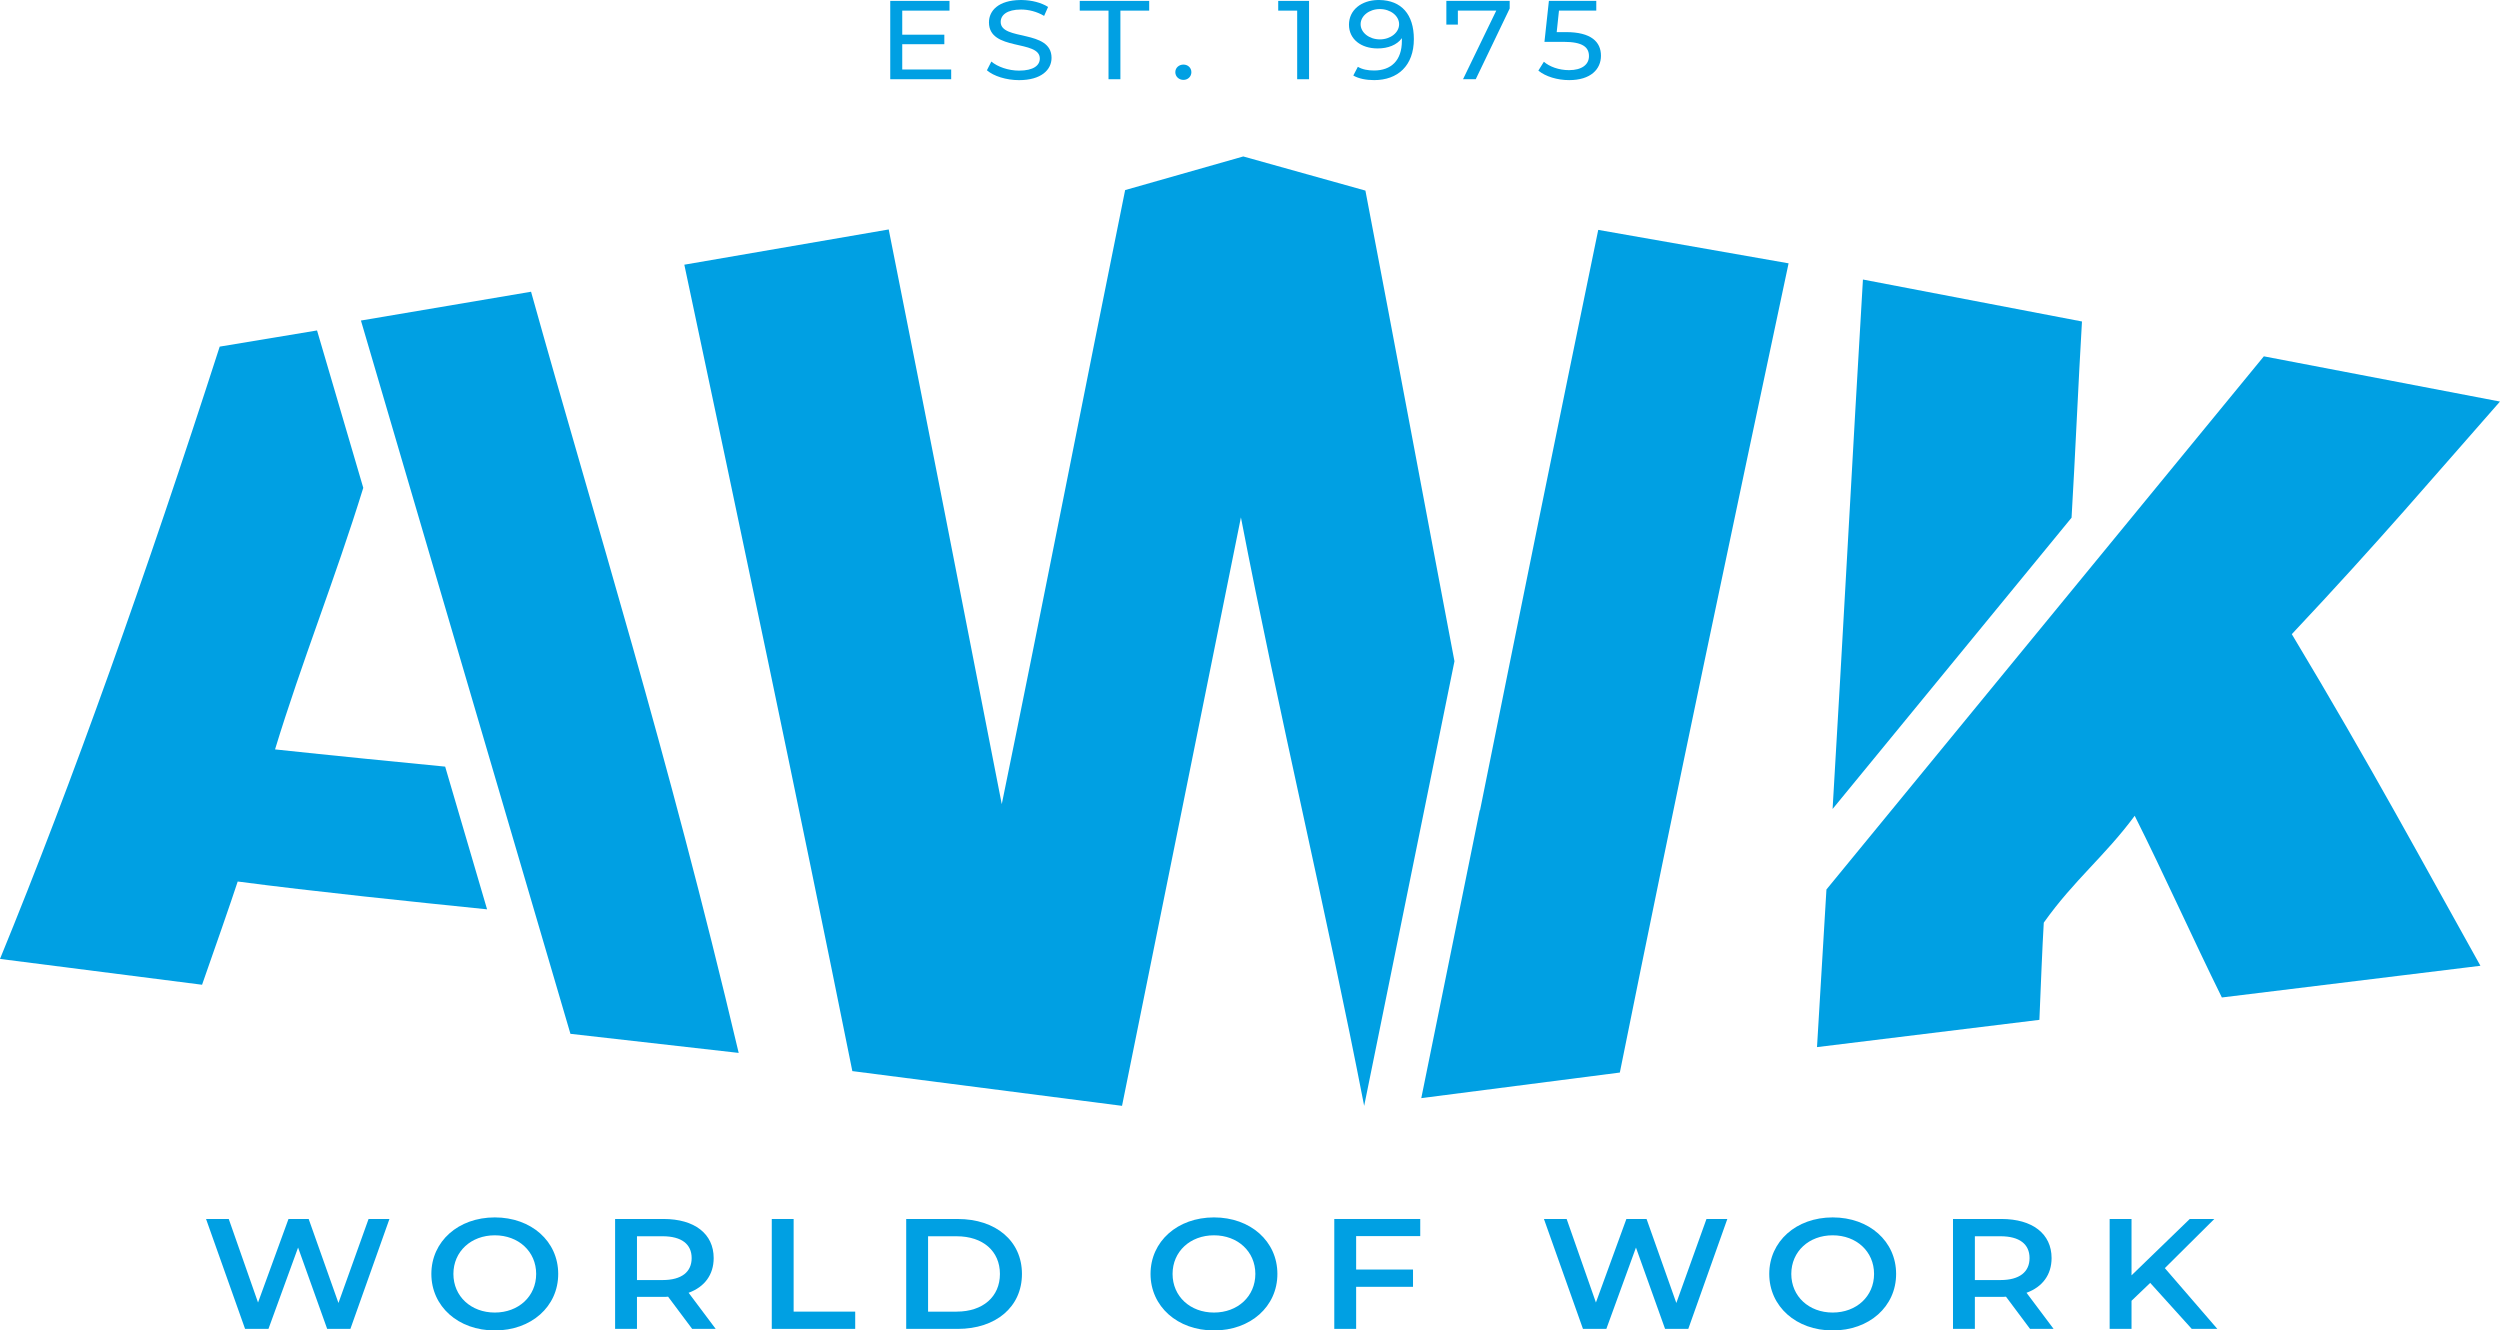 <?xml version="1.0" encoding="UTF-8"?>
<!DOCTYPE svg PUBLIC "-//W3C//DTD SVG 1.1//EN" "http://www.w3.org/Graphics/SVG/1.1/DTD/svg11.dtd">
<!-- Creator: CorelDRAW SE (OEM-Version) -->
<svg xmlns="http://www.w3.org/2000/svg" xml:space="preserve" width="91.573mm" height="48.734mm" version="1.1" style="shape-rendering:geometricPrecision; text-rendering:geometricPrecision; image-rendering:optimizeQuality; fill-rule:evenodd; clip-rule:evenodd"
viewBox="0 0 1800.18 958.03"
 xmlns:xlink="http://www.w3.org/1999/xlink"
 xmlns:xodm="http://www.corel.com/coreldraw/odm/2003">
 <defs>
  <style type="text/css">
   <![CDATA[
    .fil0 {fill:#00A0E3;fill-rule:nonzero}
   ]]>
  </style>
 </defs>
 <g id="Ebene_x0020_1">
  <g id="_742100584">
   <path class="fil0" d="M1491.67 372.78c2.5,-41.78 5,-99.51 7.5,-141.29l-157.72 -30.21c-7.28,121.77 -14.56,259.47 -21.85,381.24l172.07 -209.74z"/>
   <path class="fil0" d="M1800.18 289.15l-170.04 -32.57 -314.97 383.91c-2.26,37.83 -4.53,75.67 -6.79,113.5l160.13 -19.63c1.05,-25.28 2.1,-52.38 3.16,-69.99 21.88,-30.81 43.72,-47.58 65.48,-76.94 20.85,41.56 41.77,88.28 62.76,130.82l186.18 -22.82c-39.73,-71.07 -79.02,-144.26 -135.82,-238.79 63.26,-67.26 102.52,-113.71 149.89,-167.49z"/>
   <path class="fil0" d="M410.76 744.43l121.15 13.74c-51.9,-219.72 -102.52,-379.67 -149.51,-548.1l-122.5 20.74 150.86 513.63z"/>
   <path class="fil0" d="M320.55 552.02c-27.27,-2.63 -83.64,-8.22 -122.5,-12.4 19.12,-62.78 43.21,-122.59 63.53,-188.35l-7.25 -24.69 -26.04 -88.64 -70.09 11.65c-52.89,164.01 -105.64,312.62 -158.2,440.9l145.5 18.59c7.9,-22.52 21.12,-60.32 25.66,-74.33 54.83,7.23 126.46,14.6 179.57,20.03l-30.18 -102.75z"/>
   <path class="fil0" d="M982.29 796.32l65.03 -320.19c-21.37,-112.36 -42.75,-227.32 -64.13,-338.89l-87.94 -24.58 -85.07 24.21c-29.62,146 -59.24,298.05 -88.84,442.18 -27.15,-139.39 -54.28,-277.6 -81.41,-413.83l-147.17 25.38c40.29,189.98 80.62,380.21 120.98,580.67l194.2 25.01c28.53,-140.71 57.07,-282.22 85.61,-423.72 27.38,141.84 61.37,282.77 88.74,423.75l0 0z"/>
   <path class="fil0" d="M1150.84 165.55c-28.37,137.46 -56.76,277.11 -85.15,418.11 -0.04,-0.17 -0.06,-0.35 -0.1,-0.52l-42.16 207.59 142.97 -18.42c40.54,-201.25 81.04,-392.15 121.51,-582.69l-137.06 -24.08z"/>
   <g>
    <polygon class="fil0" points="280.42,877.76 252.31,956.89 235.59,956.89 214.64,898.33 193.31,956.89 176.47,956.89 148.37,877.76 164.72,877.76 185.8,937.9 207.73,877.76 222.27,877.76 243.71,938.24 265.39,877.76 "/>
    <path class="fil0" d="M386.08 917.32c0,-16.17 -12.72,-27.81 -29.8,-27.81 -17.08,0 -29.8,11.65 -29.8,27.81 0,16.17 12.72,27.81 29.8,27.81 17.08,0 29.8,-11.64 29.8,-27.81zm-75.47 0c0,-23.4 19.38,-40.7 45.67,-40.7 26.29,0 45.67,17.19 45.67,40.7 0,23.52 -19.39,40.7 -45.67,40.7 -26.29,0 -45.67,-17.3 -45.67,-40.7z"/>
    <path class="fil0" d="M477.08 890.19l-18.41 0 0 31.54 18.41 0c13.81,0 20.96,-5.88 20.96,-15.83 0,-9.95 -7.15,-15.71 -20.96,-15.71zm21.33 66.7l-17.33 -23.18c-1.09,0.12 -2.18,0.12 -3.27,0.12l-19.14 0 0 23.06 -15.75 0 0 -79.14 34.88 0c22.29,0 36.1,10.62 36.1,28.15 0,11.98 -6.54,20.8 -18.05,24.99l19.5 26 -16.95 0z"/>
    <polygon class="fil0" points="555.73,877.76 571.47,877.76 571.47,944.46 615.81,944.46 615.81,956.89 555.73,956.89 "/>
    <path class="fil0" d="M688.88 944.46c18.9,0 31.14,-10.74 31.14,-27.13 0,-16.4 -12.24,-27.13 -31.14,-27.13l-20.6 0 0 54.27 20.6 0zm-36.35 -66.7l37.07 0c27.5,0 46.28,15.83 46.28,39.57 0,23.74 -18.78,39.57 -46.28,39.57l-37.07 0 0 -79.14z"/>
    <path class="fil0" d="M903.94 917.32c0,-16.17 -12.72,-27.81 -29.8,-27.81 -17.09,0 -29.81,11.65 -29.81,27.81 0,16.17 12.72,27.81 29.81,27.81 17.08,0 29.8,-11.64 29.8,-27.81zm-75.47 0c0,-23.4 19.39,-40.7 45.67,-40.7 26.29,0 45.67,17.19 45.67,40.7 0,23.52 -19.38,40.7 -45.67,40.7 -26.29,0 -45.67,-17.3 -45.67,-40.7z"/>
    <polygon class="fil0" points="976.52,890.08 976.52,914.16 1017.47,914.16 1017.47,926.6 976.52,926.6 976.52,956.89 960.78,956.89 960.78,877.76 1022.68,877.76 1022.68,890.08 "/>
    <polygon class="fil0" points="1243.8,877.76 1215.69,956.89 1198.97,956.89 1178.01,898.33 1156.69,956.89 1139.85,956.89 1111.75,877.76 1128.1,877.76 1149.18,937.9 1171.11,877.76 1185.65,877.76 1207.08,938.24 1228.78,877.76 "/>
    <path class="fil0" d="M1349.46 917.32c0,-16.17 -12.72,-27.81 -29.81,-27.81 -17.08,0 -29.79,11.65 -29.79,27.81 0,16.17 12.71,27.81 29.79,27.81 17.09,0 29.81,-11.64 29.81,-27.81zm-75.47 0c0,-23.4 19.38,-40.7 45.67,-40.7 26.3,0 45.68,17.19 45.68,40.7 0,23.52 -19.38,40.7 -45.68,40.7 -26.29,0 -45.67,-17.3 -45.67,-40.7z"/>
    <path class="fil0" d="M1440.46 890.19l-18.41 0 0 31.54 18.41 0c13.81,0 20.96,-5.88 20.96,-15.83 0,-9.95 -7.14,-15.71 -20.96,-15.71zm21.32 66.7l-17.32 -23.18c-1.09,0.12 -2.18,0.12 -3.27,0.12l-19.14 0 0 23.06 -15.75 0 0 -79.14 34.89 0c22.29,0 36.1,10.62 36.1,28.15 0,11.98 -6.54,20.8 -18.05,24.99l19.5 26 -16.96 0z"/>
    <polygon class="fil0" points="1548.3,923.77 1534.85,936.65 1534.85,956.89 1519.1,956.89 1519.1,877.76 1534.85,877.76 1534.85,918.34 1576.77,877.76 1594.46,877.76 1558.84,913.14 1596.64,956.89 1578.22,956.89 "/>
   </g>
   <polygon class="fil0" points="684.92,50.04 684.92,57.05 641.04,57.05 641.04,0.64 683.71,0.64 683.71,7.65 649.68,7.65 649.68,24.98 679.99,24.98 679.99,31.83 649.68,31.83 649.68,50.04 "/>
   <path class="fil0" d="M710.65 50.6l3.2 -6.28c4.49,3.79 12.18,6.53 19.95,6.53 10.45,0 14.94,-3.79 14.94,-8.7 0,-13.78 -36.62,-5.08 -36.62,-26.03 0,-8.57 7.02,-15.89 22.41,-16.11l1.44 0c6.86,0.11 13.88,1.88 18.72,4.99l-2.85 6.45c-5.26,-3.14 -11.22,-4.59 -16.58,-4.59 -10.28,0 -14.69,4.03 -14.69,8.94 0,13.78 36.62,5.16 36.62,25.86 0,8.62 -7.43,16.04 -23.4,16.04 -9.24,0 -18.31,-2.9 -23.15,-7.09z"/>
   <polygon class="fil0" points="798.21,7.65 777.49,7.65 777.49,0.64 827.5,0.64 827.5,7.65 806.77,7.65 806.77,57.05 798.21,57.05 "/>
   <path class="fil0" d="M846.31 51.97c0,-3.22 2.68,-5.47 5.87,-5.47 3.11,0 5.7,2.25 5.7,5.47 0,3.23 -2.59,5.56 -5.7,5.56 -3.2,0 -5.87,-2.34 -5.87,-5.56z"/>
   <polygon class="fil0" points="942.61,0.64 942.61,57.05 934.06,57.05 934.06,7.65 920.41,7.65 920.41,0.64 "/>
   <path class="fil0" d="M993.28 0l-1.18 0c-11.72,0.22 -20.74,7.11 -20.74,17.8 0,10.39 8.64,17.08 20.64,17.08 7.51,0 13.91,-2.5 17.45,-7.41l0 2.01c0,14.1 -7.77,21.28 -20.04,21.28 -4.41,0 -8.46,-0.73 -11.66,-2.66l-3.28 6.29c3.88,2.26 9.32,3.3 15.02,3.3 16.93,0 28.59,-10.31 28.59,-29.57 0,-17.75 -8.94,-27.87 -24.8,-28.12zm0.32 6.52c7.65,0 13.86,4.89 13.86,10.92 0,6.03 -6.21,10.92 -13.86,10.92 -7.65,0 -13.86,-4.89 -13.86,-10.92 0,-6.03 6.21,-10.92 13.86,-10.92z"/>
   <polygon class="fil0" points="1087.08,0.64 1087.08,6.12 1062.64,57.05 1053.48,57.05 1077.41,7.65 1049.77,7.65 1049.77,17.72 1041.48,17.72 1041.48,0.64 "/>
   <path class="fil0" d="M1152.81 40.12c0,9.75 -7.43,17.57 -22.89,17.57 -8.56,0 -17.01,-2.58 -22.19,-6.85l3.97 -6.37c4.06,3.54 10.79,6.04 18.13,6.04 9.15,0 14.34,-3.94 14.34,-10.07 0,-6.37 -4.32,-10.31 -18.31,-10.31l-13.74 0 3.2 -29.49 34.12 0 0 7.01 -26.86 0 -1.64 15.47 6.73 0c18.05,0 25.14,7.01 25.14,17z"/>
  </g>
 </g>
</svg>
